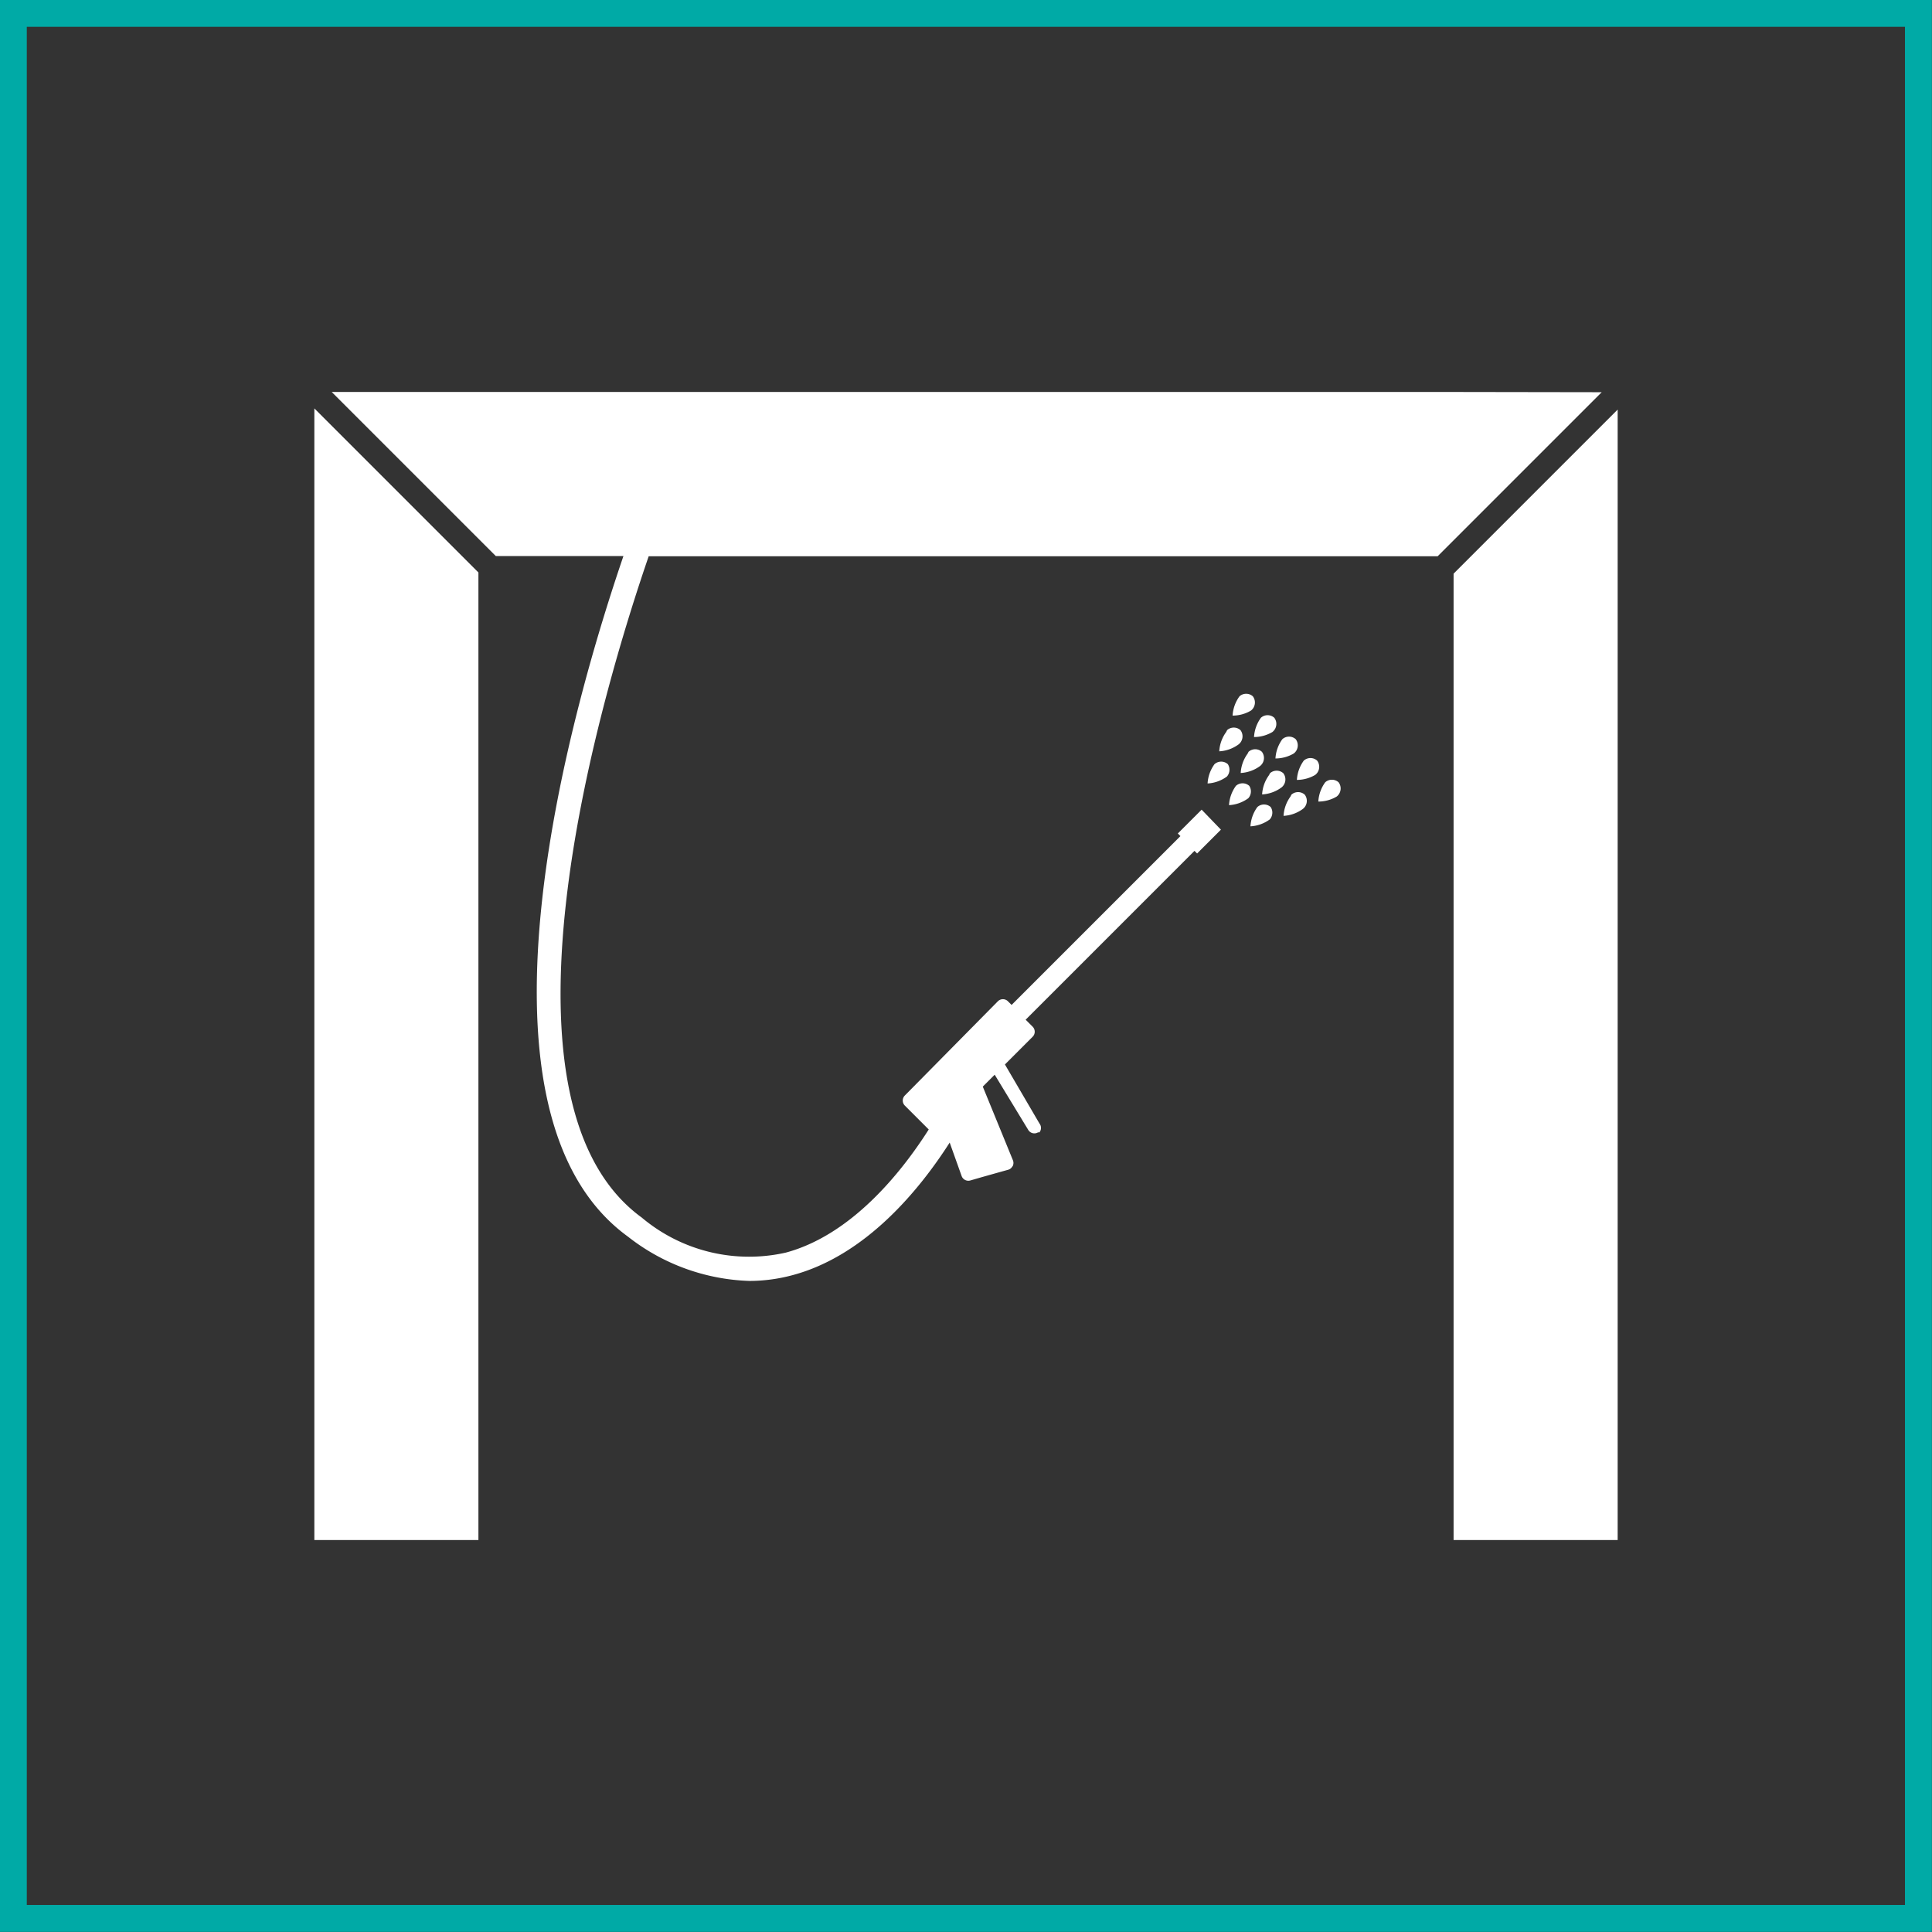 <svg xmlns="http://www.w3.org/2000/svg" viewBox="0 0 81.13 81.13"><rect x="0" y="0" width="81.13" height="81.13" fill="#333333" stroke="none"/><defs><style>.cls-1{fill:none;stroke:#00aaa6;stroke-miterlimit:10;stroke-width:1.13px}.cls-2{fill:#fff}</style></defs><title>sb-waschboxenbcw-</title><g id="Ebene_2" data-name="Ebene 2"><g id="Ebene_1-2" data-name="Ebene 1"><rect class="cls-1" x=".56" y=".56" width="80" height="80"/><polygon class="cls-2" points="13.2 23.34 13.2 64.67 20.09 64.67 20.09 24.04 13.2 17.15 13.2 23.34"/><path class="cls-2" d="M61,16.46H13.93l6.89,6.89h5.36c-2,5.85-7.18,23.23.19,28.58a8.69,8.69,0,0,0,5.11,1.86,7,7,0,0,0,1.79-.24c3.09-.82,5.35-3.6,6.61-5.57l.5,1.4a.3.3,0,0,0,.37.19l.45-.13.78-.22.36-.1a.3.3,0,0,0,.13-.08l.06-.08a.3.3,0,0,0,0-.25l-1.26-3.08.5-.5,1.41,2.32a.3.3,0,0,0,.41.1l.06,0a.3.3,0,0,0,0-.37L42.2,44.7l1.16-1.16a.3.3,0,0,0,0-.43l-.29-.29,7.09-7.09.11.11,1-1L50.46,34l-1,1,.11.11-7.09,7.09-.15-.15a.3.3,0,0,0-.43,0L38,46a.3.3,0,0,0,0,.43l1,1c-1.17,1.84-3.26,4.43-6,5.17a7,7,0,0,1-6.05-1.47c-6.87-5-1.54-22.45.29-27.77H60.37l6.89-6.89Z"/><polygon class="cls-2" points="61.04 24.09 61.04 64.67 67.93 64.67 67.93 23.34 67.93 17.2 61.04 24.09"/><path class="cls-2" d="M53.36,33.89a.42.42,0,0,0-.56,0l0,0a1.52,1.52,0,0,0-.29.81,1.51,1.51,0,0,0,.81-.29A.43.43,0,0,0,53.36,33.89Z"/><path class="cls-2" d="M52.46,33a.42.42,0,0,0-.56,0l0,0a1.52,1.52,0,0,0-.29.81,1.51,1.51,0,0,0,.81-.29A.43.43,0,0,0,52.46,33Z"/><path class="cls-2" d="M51.56,32.09a.42.42,0,0,0-.56,0l0,0a1.52,1.52,0,0,0-.29.81,1.51,1.51,0,0,0,.81-.29A.43.43,0,0,0,51.56,32.09Z"/><path class="cls-2" d="M54.19,33.45a1.52,1.52,0,0,0-.29.81,1.51,1.51,0,0,0,.81-.29.43.43,0,0,0,.08-.6.42.42,0,0,0-.56,0Z"/><path class="cls-2" d="M53.29,32.55a1.52,1.52,0,0,0-.29.81,1.51,1.51,0,0,0,.81-.29.43.43,0,0,0,.08-.6.42.42,0,0,0-.56,0Z"/><path class="cls-2" d="M52.39,31.65a1.52,1.52,0,0,0-.29.81,1.51,1.51,0,0,0,.81-.29.43.43,0,0,0,.08-.6.42.42,0,0,0-.56,0Z"/><path class="cls-2" d="M51.49,30.74a1.52,1.52,0,0,0-.29.81,1.51,1.51,0,0,0,.81-.29.43.43,0,0,0,.08-.6.42.42,0,0,0-.56,0Z"/><path class="cls-2" d="M56.13,33.45a.43.43,0,0,0,.08-.6.42.42,0,0,0-.56,0l0,0a1.52,1.52,0,0,0-.29.81A1.51,1.51,0,0,0,56.13,33.45Z"/><path class="cls-2" d="M55.23,32.54a.43.43,0,0,0,.08-.6.42.42,0,0,0-.56,0l0,0a1.52,1.52,0,0,0-.29.81A1.51,1.51,0,0,0,55.23,32.54Z"/><path class="cls-2" d="M54.33,31.64a.43.43,0,0,0,.08-.6.42.42,0,0,0-.56,0l0,0a1.52,1.52,0,0,0-.29.81A1.51,1.51,0,0,0,54.33,31.64Z"/><path class="cls-2" d="M53.43,30.74a.43.43,0,0,0,.08-.6.42.42,0,0,0-.56,0l0,0a1.52,1.52,0,0,0-.29.81A1.51,1.51,0,0,0,53.43,30.74Z"/><path class="cls-2" d="M52.53,29.84a.43.43,0,0,0,.08-.6.42.42,0,0,0-.56,0l0,0a1.52,1.52,0,0,0-.29.81A1.51,1.51,0,0,0,52.53,29.84Z"/></g></g></svg>